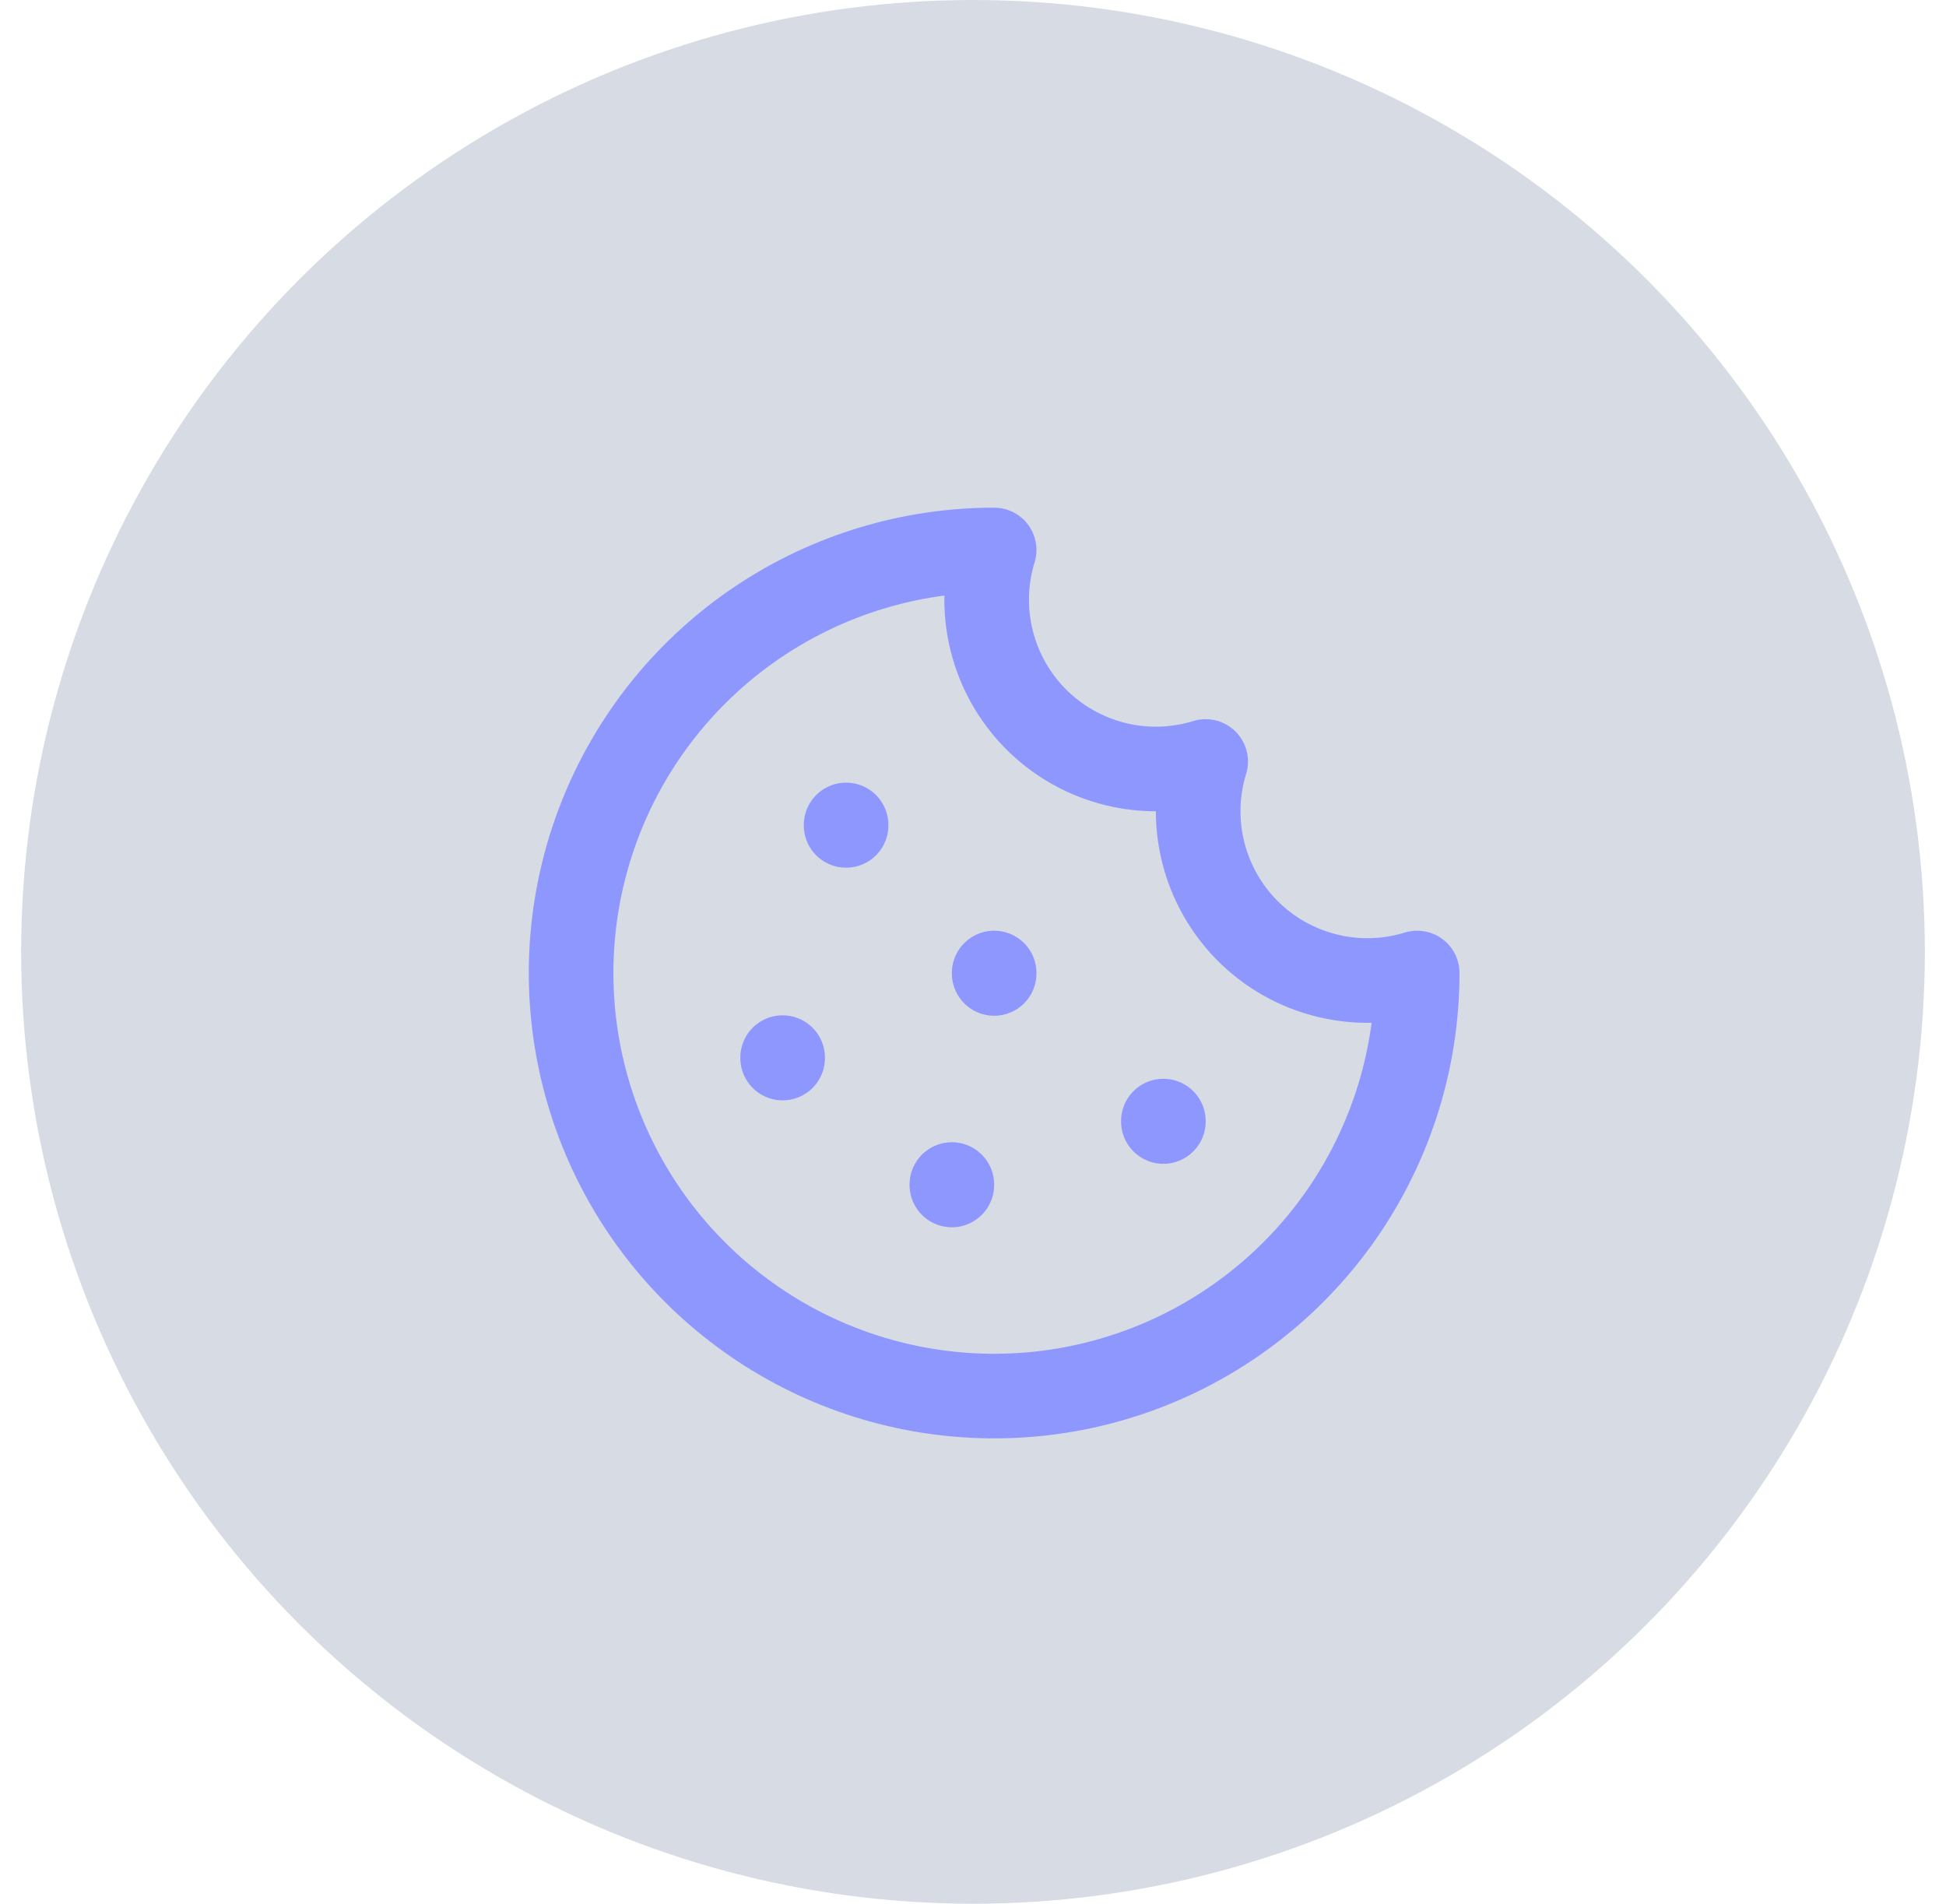 <svg width="46" height="45" viewBox="0 0 46 45" fill="none" xmlns="http://www.w3.org/2000/svg">
<circle cx="23" cy="22.5" r="22.5" fill="#3B4C77" fill-opacity="0.2"/>
<path d="M20 19.5V19.51M27.5 26.5V26.51M23.5 23V23.01M22.5 28V28.01M18.5 25V25.01M23.5 13C21.522 13 19.589 13.586 17.944 14.685C16.3 15.784 15.018 17.346 14.261 19.173C13.504 21 13.306 23.011 13.692 24.951C14.078 26.891 15.03 28.672 16.429 30.071C17.828 31.47 19.609 32.422 21.549 32.808C23.489 33.194 25.5 32.996 27.327 32.239C29.154 31.482 30.716 30.2 31.815 28.556C32.913 26.911 33.5 24.978 33.5 23C32.805 23.214 32.065 23.235 31.359 23.059C30.653 22.884 30.009 22.52 29.494 22.006C28.98 21.491 28.616 20.847 28.441 20.141C28.265 19.435 28.286 18.695 28.5 18C27.805 18.214 27.065 18.235 26.359 18.059C25.653 17.884 25.009 17.52 24.494 17.006C23.98 16.491 23.616 15.847 23.441 15.141C23.265 14.435 23.286 13.695 23.5 13Z" stroke="#8E97FD" stroke-width="2" stroke-linecap="round" stroke-linejoin="round"/>
</svg>
